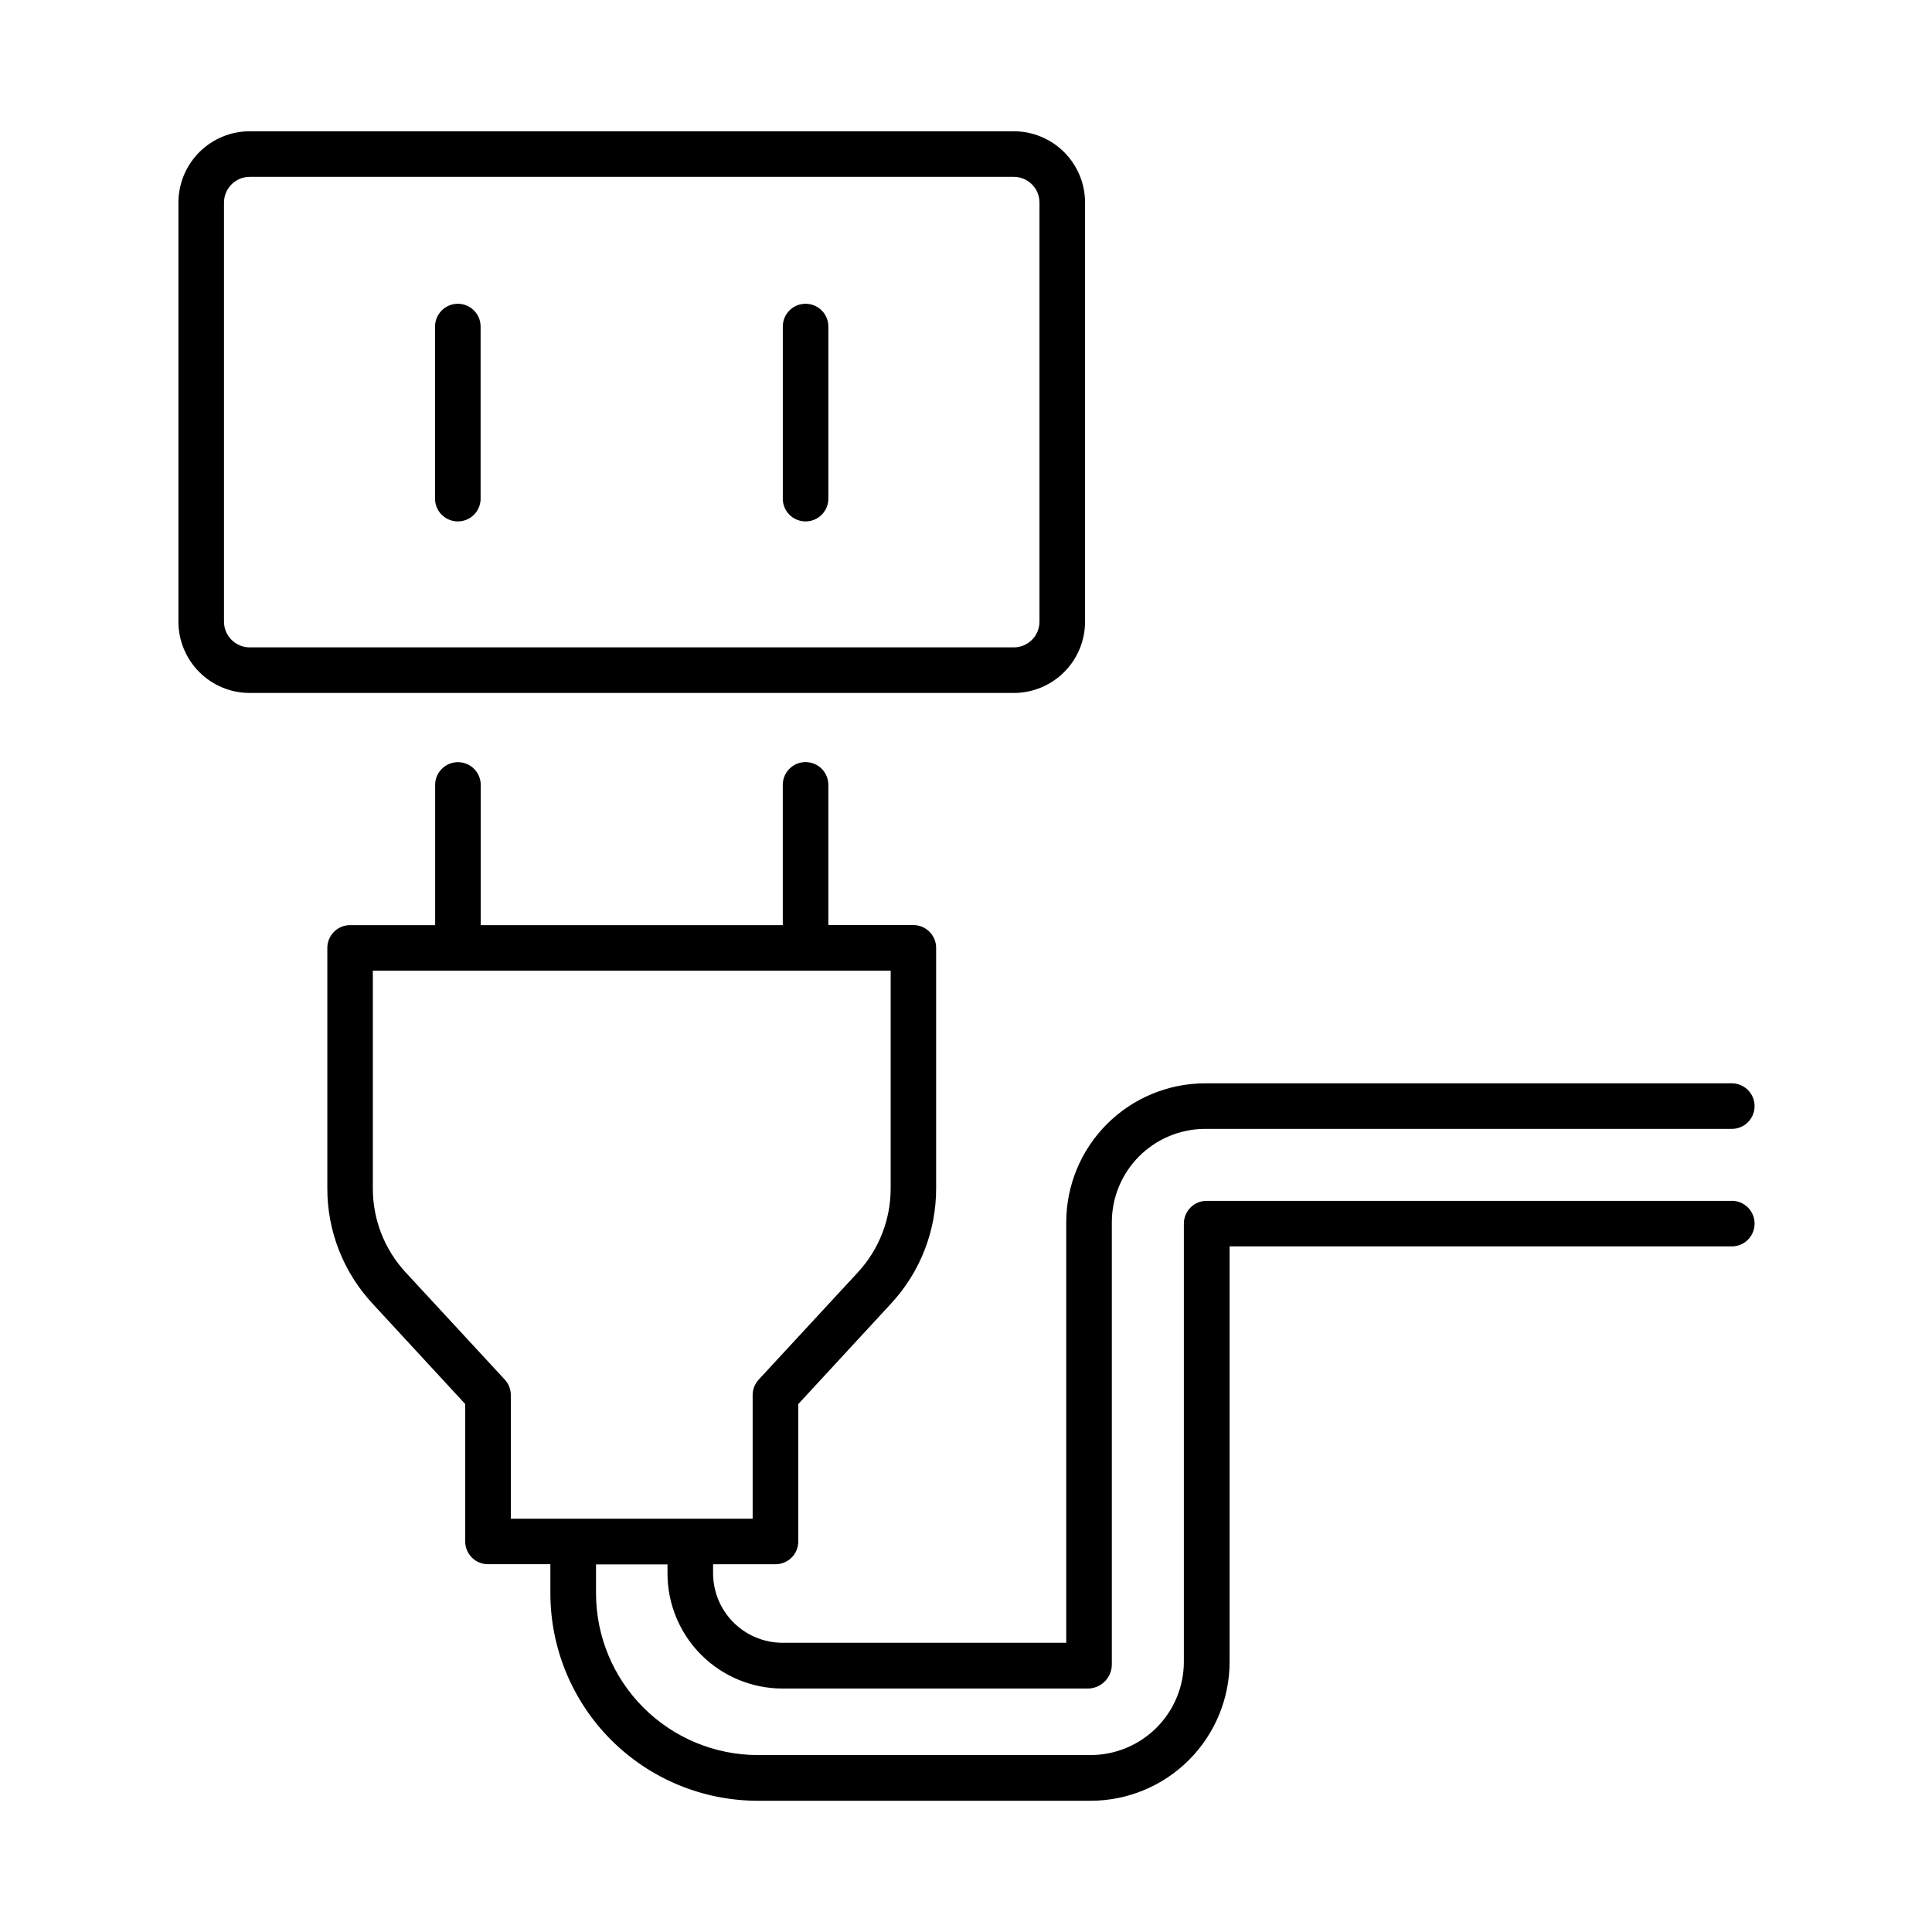 <?xml version="1.0" encoding="UTF-8"?>
<!-- The Best Svg Icon site in the world: iconSvg.co, Visit us! https://iconsvg.co -->
<svg fill="#000000" width="800px" height="800px" version="1.1" viewBox="144 144 512 512" xmlns="http://www.w3.org/2000/svg">
 <g>
  <path d="m431.55 308.76v-111.09c-0.004-5.004-1.996-9.805-5.535-13.344-3.539-3.543-8.34-5.531-13.348-5.539h-202.5c-5.008 0.008-9.809 1.996-13.348 5.539-3.539 3.539-5.531 8.34-5.535 13.344v111.09c0.004 5.008 1.996 9.805 5.535 13.348 3.539 3.539 8.34 5.531 13.348 5.535h202.5c5.008-0.004 9.809-1.996 13.348-5.535 3.539-3.543 5.531-8.34 5.535-13.348zm-228.19 0v-111.09c0.012-3.754 3.055-6.797 6.812-6.809h202.5c3.754 0.012 6.793 3.055 6.801 6.809v111.09c-0.008 3.754-3.047 6.793-6.801 6.801h-202.5c-3.758-0.008-6.801-3.047-6.812-6.801z"/>
  <path d="m265.36 224.5c-1.605-0.008-3.148 0.625-4.289 1.762-1.141 1.133-1.781 2.676-1.781 4.281v45.352c-0.066 1.645 0.543 3.246 1.68 4.43 1.141 1.188 2.715 1.855 4.359 1.855s3.219-0.668 4.356-1.855c1.141-1.184 1.746-2.785 1.68-4.43v-45.352c0-3.32-2.68-6.019-6.004-6.043z"/>
  <path d="m357.49 224.5c-3.336 0-6.039 2.707-6.039 6.043v45.352c-0.066 1.645 0.539 3.246 1.68 4.43 1.137 1.188 2.711 1.855 4.356 1.855s3.219-0.668 4.359-1.855c1.137-1.184 1.742-2.785 1.68-4.43v-45.352c0-1.602-0.633-3.137-1.766-4.269-1.133-1.137-2.668-1.773-4.269-1.773z"/>
  <path d="m602.7 462.24h-138.93c-1.602-0.004-3.137 0.629-4.269 1.762-1.133 1.133-1.766 2.668-1.766 4.269v116.11c-0.004 6.555-2.609 12.84-7.246 17.477-4.637 4.637-10.922 7.246-17.48 7.25h-88.195c-11.355-0.012-22.242-4.527-30.277-12.551-8.035-8.027-12.562-18.906-12.586-30.262v-7.715h18.941v2.402-0.004c0 8.09 3.215 15.852 8.934 21.57 5.723 5.723 13.48 8.934 21.57 8.934h80.867c3.527-0.004 6.383-2.867 6.383-6.394v-117.2c0.008-6.555 2.617-12.84 7.254-17.473 4.637-4.633 10.922-7.238 17.477-7.246h139.32c1.645 0.066 3.242-0.539 4.43-1.68 1.184-1.137 1.855-2.711 1.855-4.356s-0.672-3.219-1.855-4.359c-1.188-1.137-2.785-1.746-4.43-1.68h-139.34c-9.754 0.016-19.105 3.894-26.004 10.793-6.894 6.894-10.777 16.246-10.789 26v111.47h-75.18 0.004c-4.883-0.008-9.562-1.949-13.016-5.398-3.449-3.453-5.391-8.133-5.398-13.012v-2.402h16.543c1.602 0 3.137-0.637 4.269-1.77 1.129-1.133 1.766-2.672 1.762-4.273v-36.398l24.602-26.656c7.688-8.293 11.953-19.191 11.934-30.504v-63.754c0-3.336-2.703-6.039-6.039-6.039h-22.523v-36.902c0.062-1.641-0.543-3.242-1.68-4.43-1.141-1.184-2.715-1.855-4.359-1.855s-3.219 0.672-4.356 1.855c-1.141 1.188-1.746 2.789-1.68 4.43v36.922h-80.051v-36.902c0.066-1.641-0.539-3.242-1.68-4.43-1.137-1.184-2.711-1.855-4.356-1.855s-3.219 0.672-4.359 1.855c-1.137 1.188-1.746 2.789-1.68 4.43v36.902h-22.551c-3.324 0.008-6.012 2.699-6.023 6.019v63.734c-0.02 11.312 4.246 22.211 11.938 30.504l24.602 26.656v36.406l-0.004 0.004c0 1.602 0.633 3.137 1.766 4.269 1.129 1.133 2.664 1.773 4.266 1.773h16.543v7.754c0.016 14.562 5.809 28.527 16.109 38.828 10.297 10.297 24.262 16.09 38.828 16.105h88.195c9.773 0.008 19.148-3.871 26.062-10.777 6.914-6.906 10.805-16.277 10.809-26.051v-110.09h132.84c1.645 0.066 3.242-0.539 4.43-1.676 1.184-1.141 1.855-2.715 1.855-4.359 0-1.645-0.672-3.219-1.855-4.356-1.188-1.141-2.785-1.746-4.43-1.68zm-324.93 47.367-26.242-28.387h-0.004c-5.617-6.062-8.73-14.023-8.719-22.289v-57.703h137.23v57.703c0.008 8.266-3.109 16.227-8.727 22.289l-26.242 28.387h-0.004c-1.031 1.117-1.605 2.582-1.602 4.106v32.766h-64.09v-32.766c0.004-1.523-0.57-2.988-1.602-4.106z"/>
 </g>
</svg>